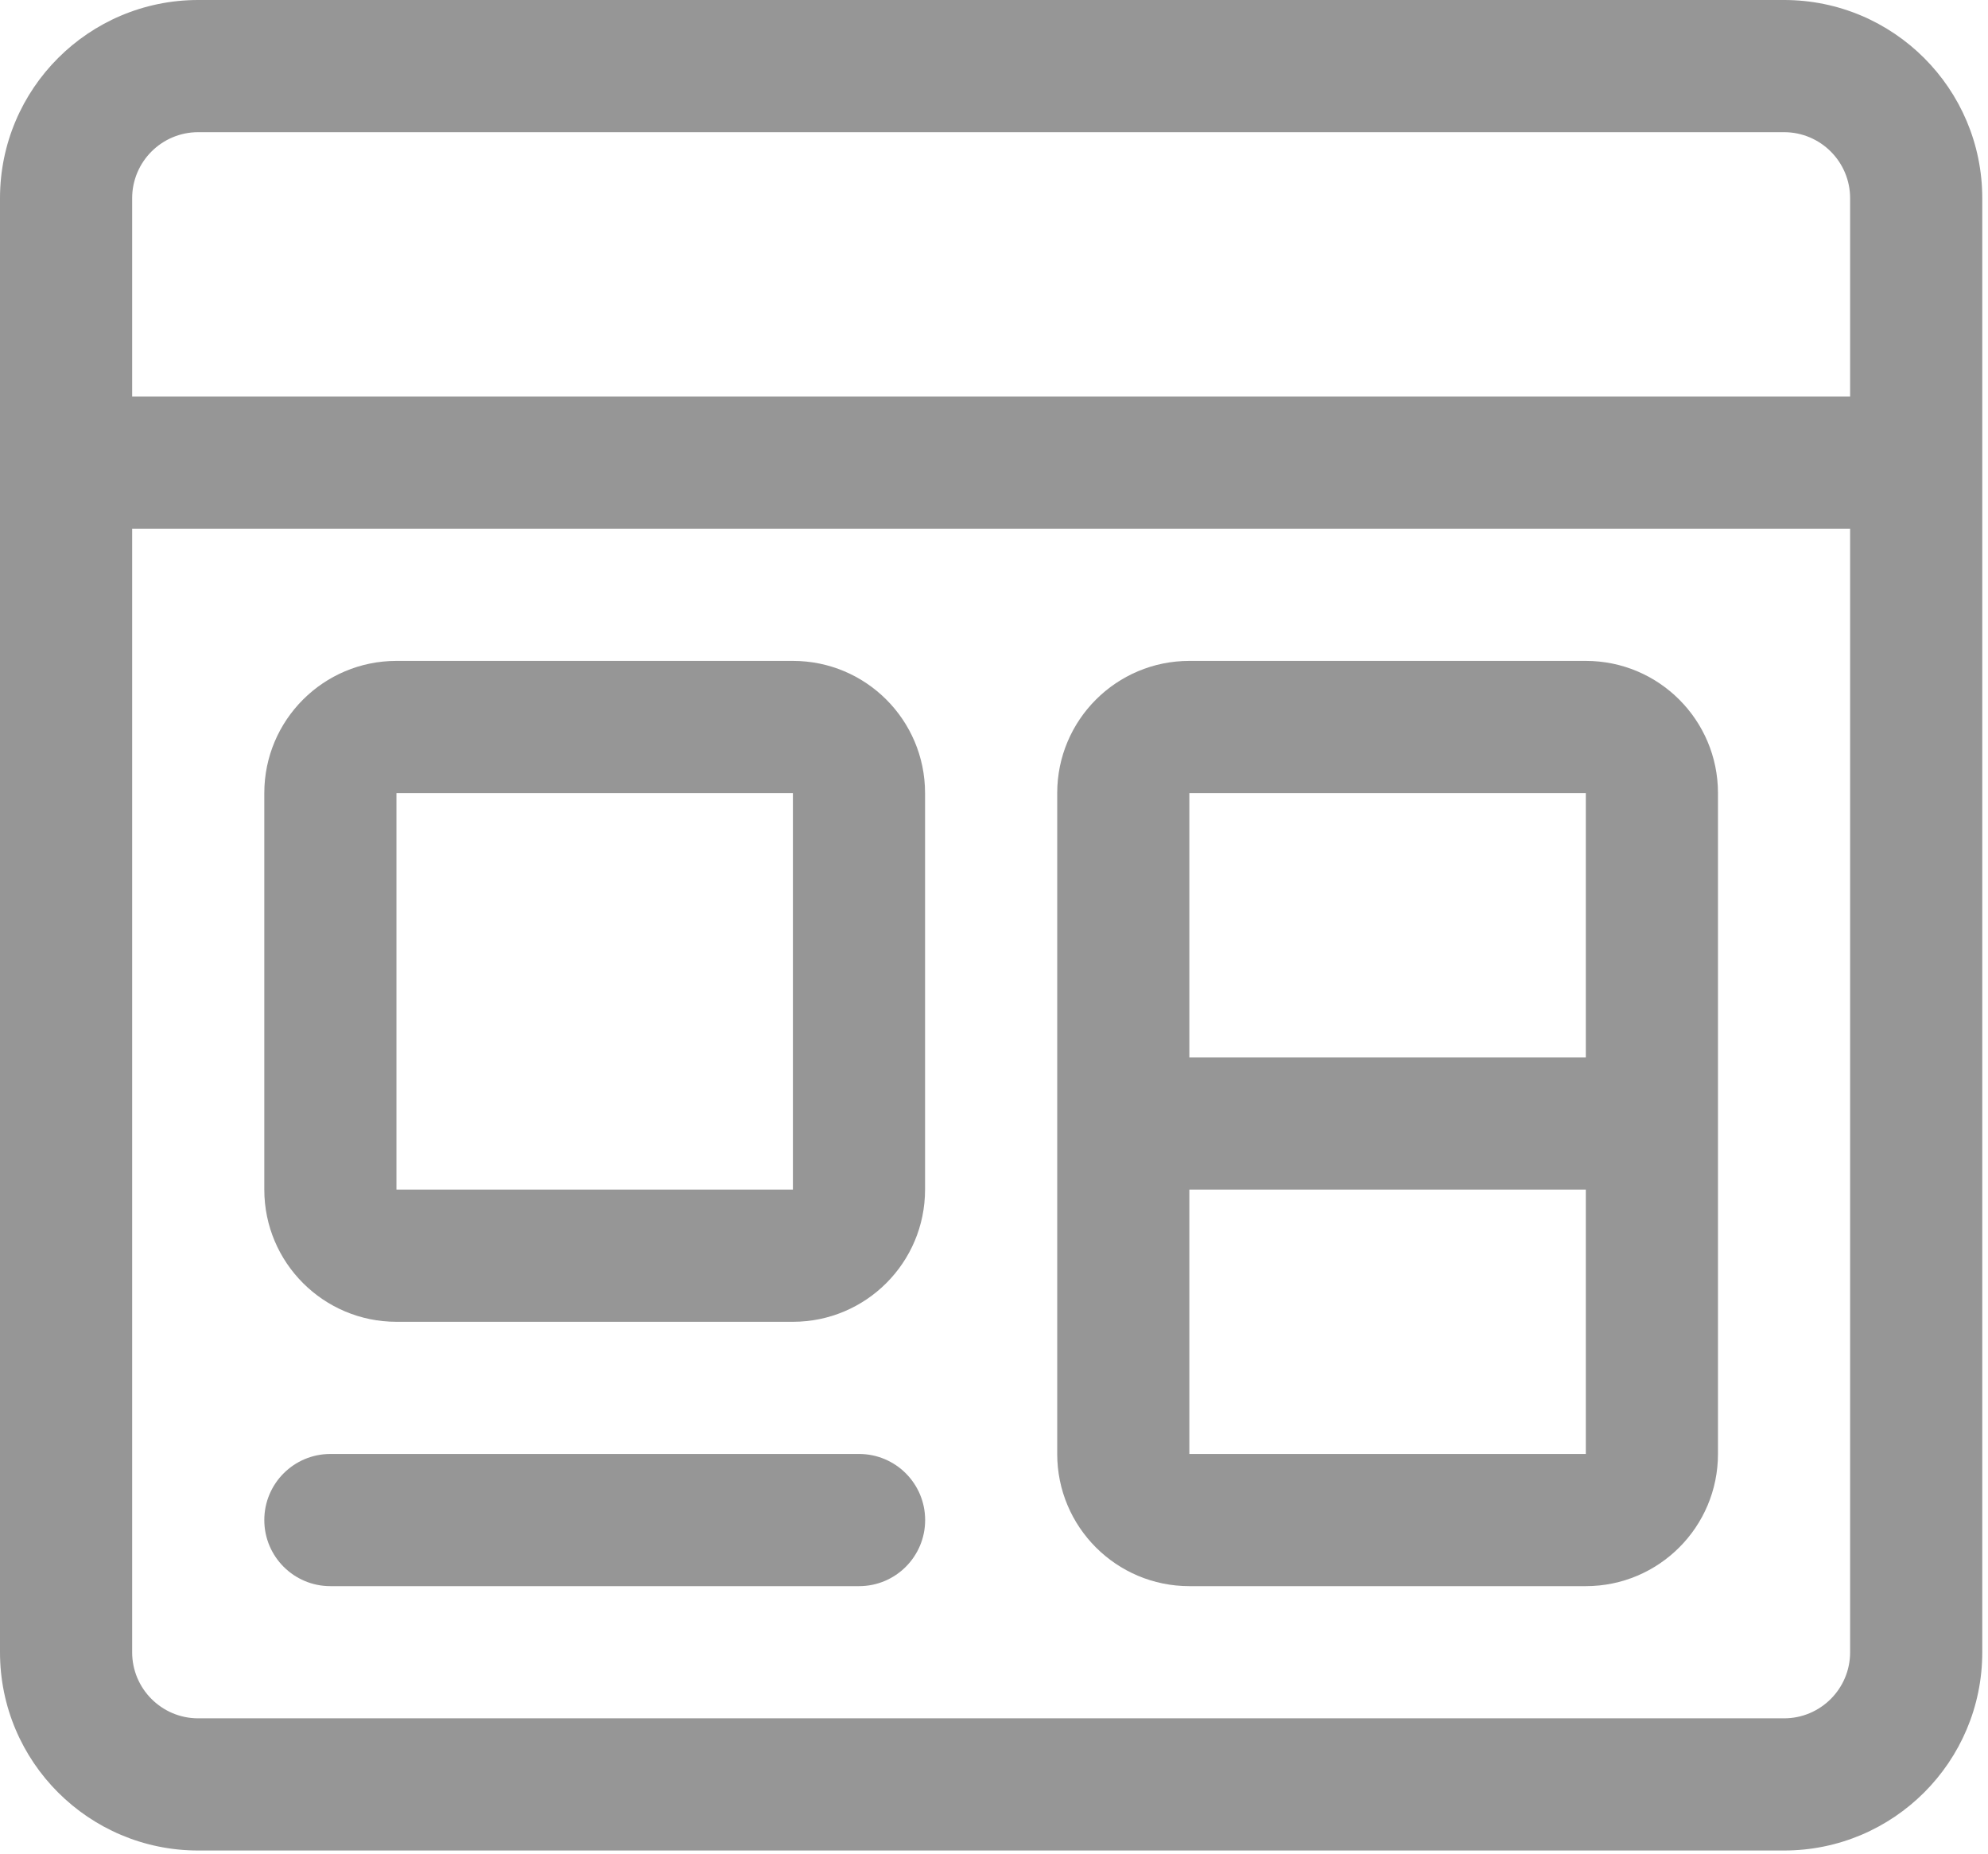 <svg width="222" height="207" viewBox="0 0 222 207" fill="none" xmlns="http://www.w3.org/2000/svg">
<path fill-rule="evenodd" clip-rule="evenodd" d="M29.515 88.544C29.515 80.394 36.122 73.787 44.272 73.787H88.544C96.694 73.787 103.301 80.394 103.301 88.544V132.816C103.301 140.966 96.694 147.574 88.544 147.574H44.272C36.122 147.574 29.515 140.966 29.515 132.816V88.544ZM88.544 88.544H44.272V132.816H88.544V88.544Z" fill="#2F2F2F" fill-opacity="0.5"/>
<path d="M36.893 162.331C32.818 162.331 29.515 165.634 29.515 169.71C29.515 173.785 32.818 177.088 36.893 177.088H95.933C100.008 177.088 103.311 173.785 103.311 169.71C103.311 165.634 100.008 162.331 95.933 162.331H36.893Z" fill="#2F2F2F" fill-opacity="0.5"/>
<path fill-rule="evenodd" clip-rule="evenodd" d="M118.059 88.544C118.059 80.394 124.666 73.787 132.816 73.787H177.088C185.238 73.787 191.846 80.394 191.846 88.544V162.331C191.846 170.481 185.238 177.088 177.088 177.088H132.816C124.666 177.088 118.059 170.481 118.059 162.331V88.544ZM132.816 118.059H177.088V88.544H132.816V118.059ZM132.816 132.816V162.331H177.088V132.816H132.816Z" fill="#2F2F2F" fill-opacity="0.5"/>
<path fill-rule="evenodd" clip-rule="evenodd" d="M0 22.136C0 9.911 9.911 0 22.136 0H199.224C211.45 0 221.36 9.911 221.36 22.136V184.467C221.36 196.692 211.45 206.603 199.224 206.603H22.136C9.911 206.603 0 196.692 0 184.467V22.136ZM14.757 22.136C14.757 18.061 18.061 14.757 22.136 14.757H199.224C203.299 14.757 206.603 18.061 206.603 22.136V44.272H14.757V22.136ZM206.603 59.029V184.467C206.603 188.542 203.299 191.846 199.224 191.846H22.136C18.061 191.846 14.757 188.542 14.757 184.467V59.029H206.603Z" fill="#2F2F2F" fill-opacity="0.5"/>
</svg>
